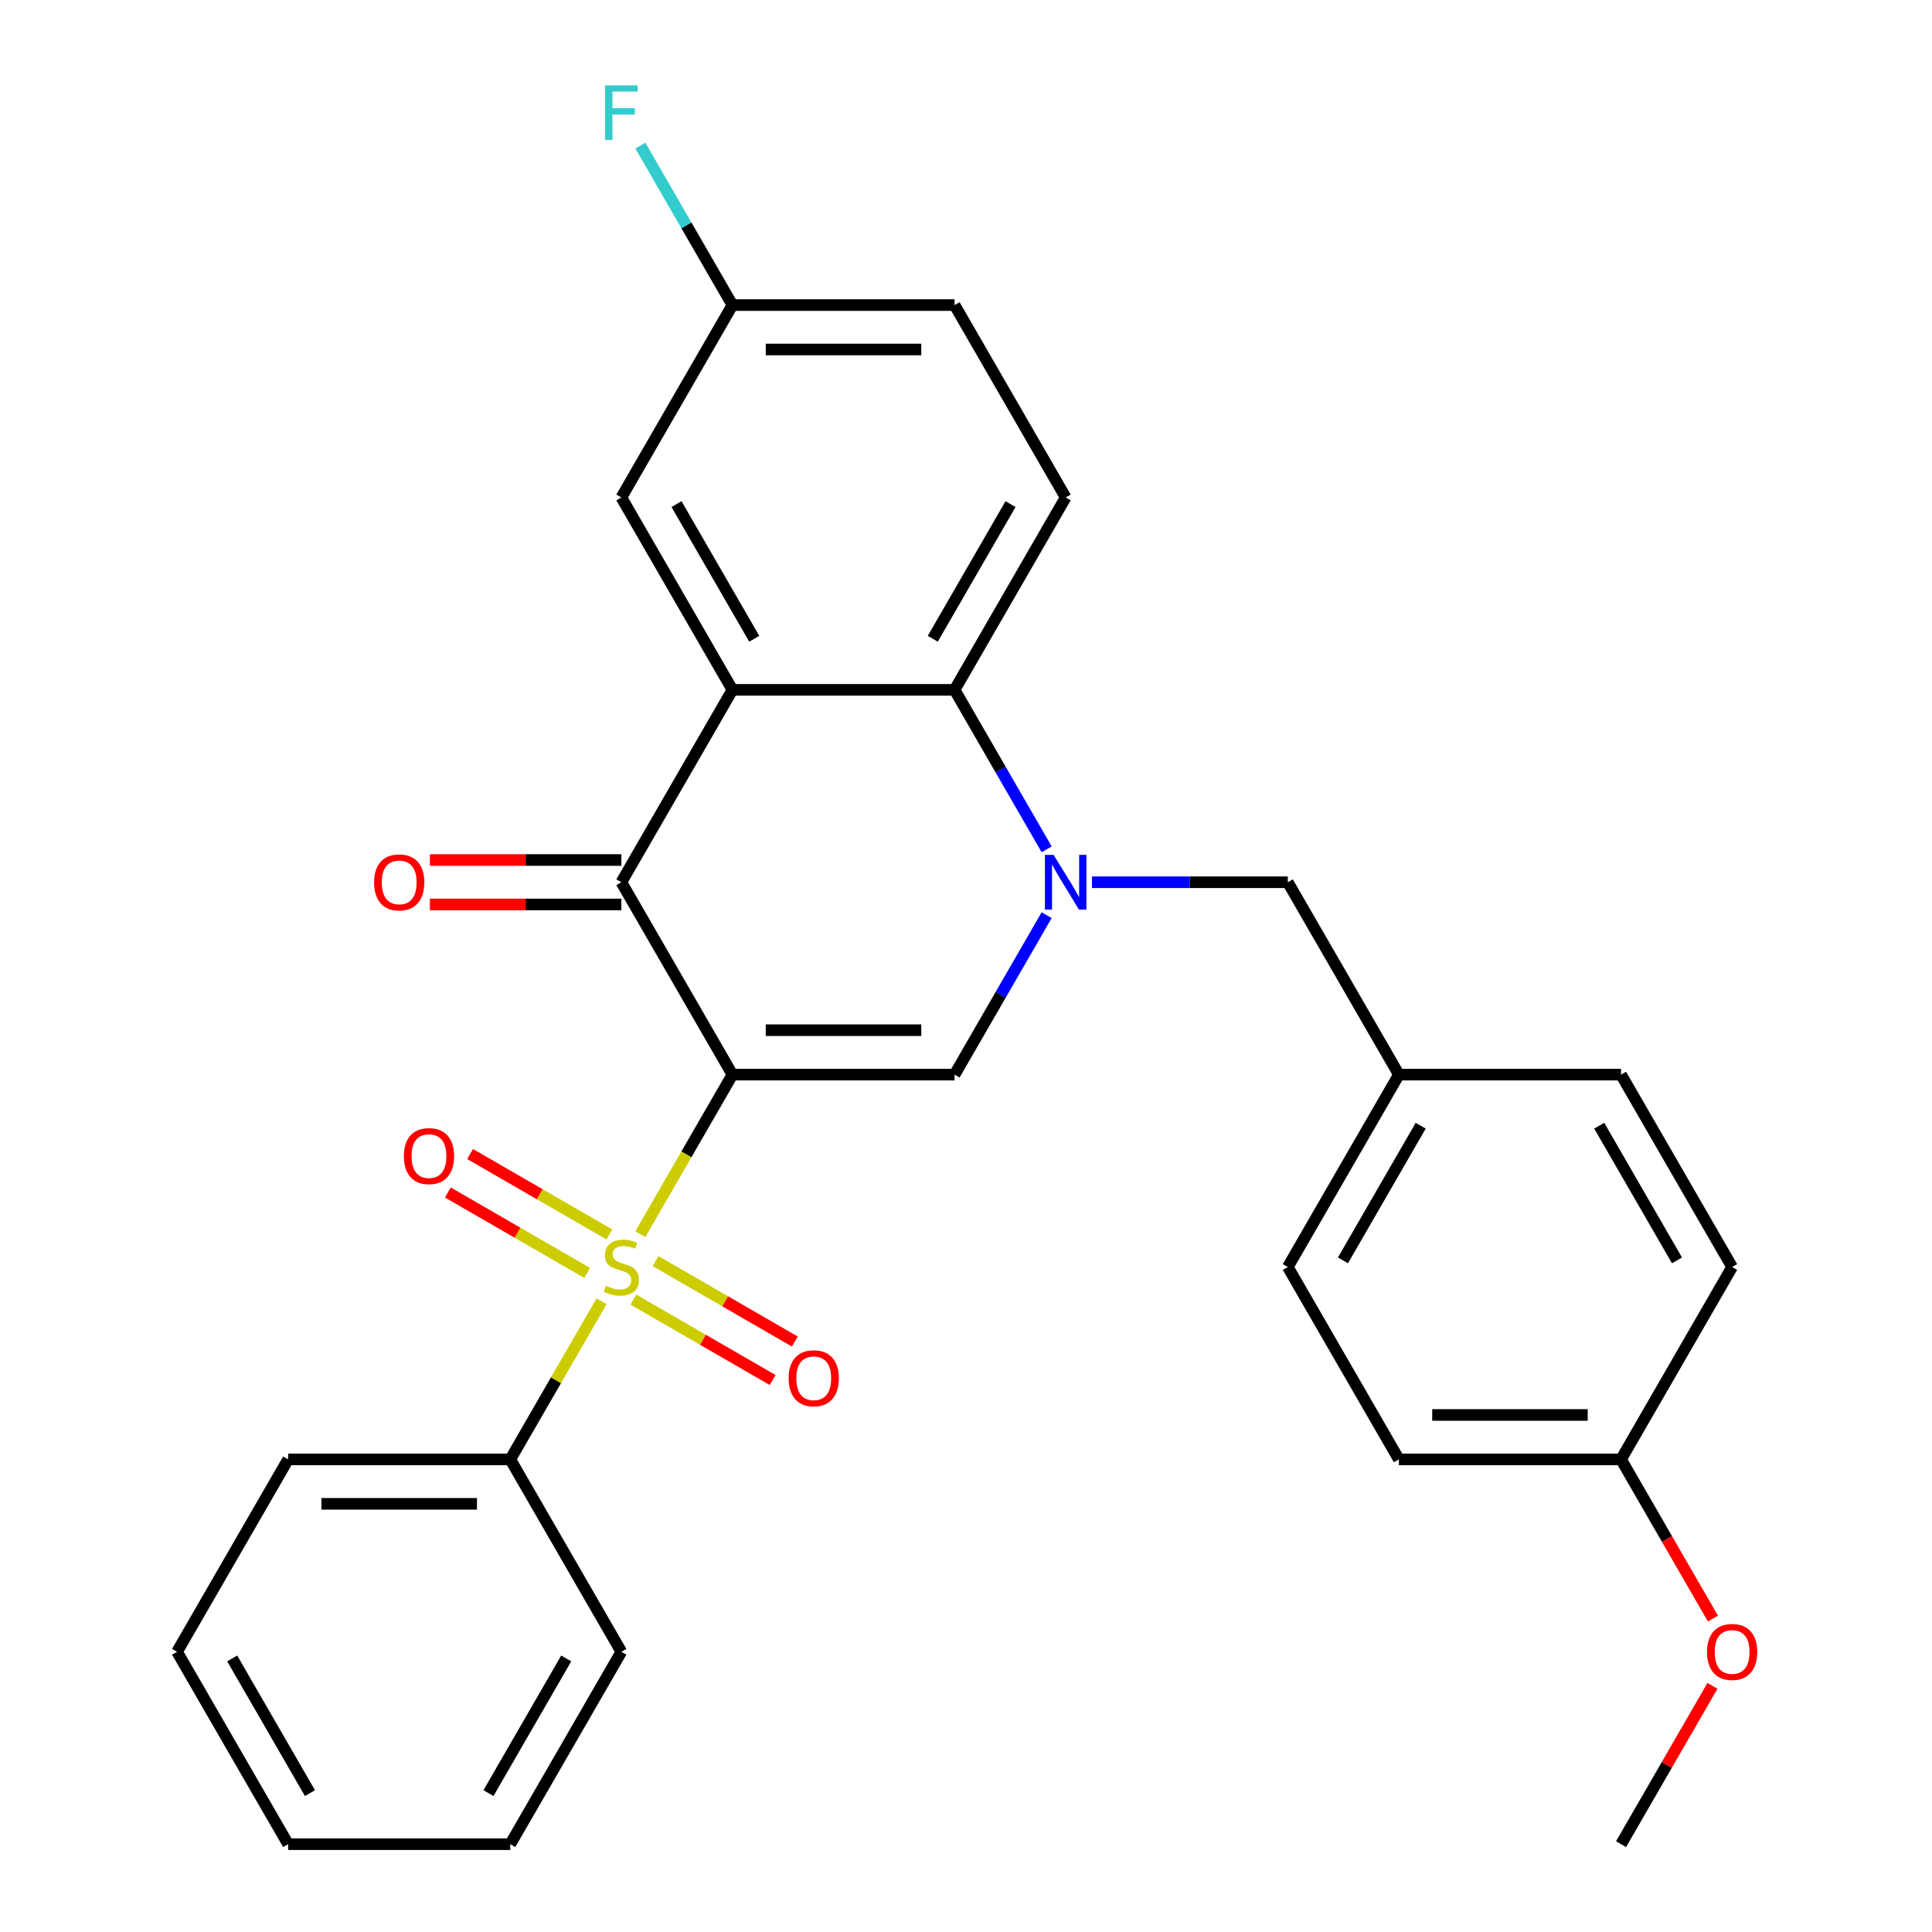<?xml version='1.0' encoding='iso-8859-1'?>
<svg version='1.1' baseProfile='full'
              xmlns='http://www.w3.org/2000/svg'
                      xmlns:rdkit='http://www.rdkit.org/xml'
                      xmlns:xlink='http://www.w3.org/1999/xlink'
                  xml:space='preserve'
width='1000px' height='1000px' viewBox='0 0 1000 1000'>
<!-- END OF HEADER -->
<rect style='opacity:1.0;fill:#FFFFFF;stroke:none' width='1000' height='1000' x='0' y='0'> </rect>
<path class='bond-0' d='M 379.107,556.225 L 355.267,597.518' style='fill:none;fill-rule:evenodd;stroke:#000000;stroke-width:6px;stroke-linecap:butt;stroke-linejoin:miter;stroke-opacity:1' />
<path class='bond-0' d='M 355.267,597.518 L 331.426,638.811' style='fill:none;fill-rule:evenodd;stroke:#CCCC00;stroke-width:6px;stroke-linecap:butt;stroke-linejoin:miter;stroke-opacity:1' />
<path class='bond-2' d='M 379.107,556.225 L 321.614,456.645' style='fill:none;fill-rule:evenodd;stroke:#000000;stroke-width:6px;stroke-linecap:butt;stroke-linejoin:miter;stroke-opacity:1' />
<path class='bond-3' d='M 379.107,556.225 L 494.092,556.225' style='fill:none;fill-rule:evenodd;stroke:#000000;stroke-width:6px;stroke-linecap:butt;stroke-linejoin:miter;stroke-opacity:1' />
<path class='bond-3' d='M 396.355,533.228 L 476.844,533.228' style='fill:none;fill-rule:evenodd;stroke:#000000;stroke-width:6px;stroke-linecap:butt;stroke-linejoin:miter;stroke-opacity:1' />
<path class='bond-6' d='M 315.409,638.945 L 279.361,618.133' style='fill:none;fill-rule:evenodd;stroke:#CCCC00;stroke-width:6px;stroke-linecap:butt;stroke-linejoin:miter;stroke-opacity:1' />
<path class='bond-6' d='M 279.361,618.133 L 243.313,597.321' style='fill:none;fill-rule:evenodd;stroke:#FF0000;stroke-width:6px;stroke-linecap:butt;stroke-linejoin:miter;stroke-opacity:1' />
<path class='bond-6' d='M 303.91,658.861 L 267.862,638.049' style='fill:none;fill-rule:evenodd;stroke:#CCCC00;stroke-width:6px;stroke-linecap:butt;stroke-linejoin:miter;stroke-opacity:1' />
<path class='bond-6' d='M 267.862,638.049 L 231.815,617.237' style='fill:none;fill-rule:evenodd;stroke:#FF0000;stroke-width:6px;stroke-linecap:butt;stroke-linejoin:miter;stroke-opacity:1' />
<path class='bond-7' d='M 327.82,672.665 L 363.868,693.478' style='fill:none;fill-rule:evenodd;stroke:#CCCC00;stroke-width:6px;stroke-linecap:butt;stroke-linejoin:miter;stroke-opacity:1' />
<path class='bond-7' d='M 363.868,693.478 L 399.916,714.29' style='fill:none;fill-rule:evenodd;stroke:#FF0000;stroke-width:6px;stroke-linecap:butt;stroke-linejoin:miter;stroke-opacity:1' />
<path class='bond-7' d='M 339.318,652.749 L 375.366,673.562' style='fill:none;fill-rule:evenodd;stroke:#CCCC00;stroke-width:6px;stroke-linecap:butt;stroke-linejoin:miter;stroke-opacity:1' />
<path class='bond-7' d='M 375.366,673.562 L 411.414,694.374' style='fill:none;fill-rule:evenodd;stroke:#FF0000;stroke-width:6px;stroke-linecap:butt;stroke-linejoin:miter;stroke-opacity:1' />
<path class='bond-9' d='M 311.364,673.56 L 287.743,714.473' style='fill:none;fill-rule:evenodd;stroke:#CCCC00;stroke-width:6px;stroke-linecap:butt;stroke-linejoin:miter;stroke-opacity:1' />
<path class='bond-9' d='M 287.743,714.473 L 264.122,755.385' style='fill:none;fill-rule:evenodd;stroke:#000000;stroke-width:6px;stroke-linecap:butt;stroke-linejoin:miter;stroke-opacity:1' />
<path class='bond-1' d='M 541.75,473.68 L 517.921,514.952' style='fill:none;fill-rule:evenodd;stroke:#0000FF;stroke-width:6px;stroke-linecap:butt;stroke-linejoin:miter;stroke-opacity:1' />
<path class='bond-1' d='M 517.921,514.952 L 494.092,556.225' style='fill:none;fill-rule:evenodd;stroke:#000000;stroke-width:6px;stroke-linecap:butt;stroke-linejoin:miter;stroke-opacity:1' />
<path class='bond-5' d='M 541.75,439.61 L 517.921,398.338' style='fill:none;fill-rule:evenodd;stroke:#0000FF;stroke-width:6px;stroke-linecap:butt;stroke-linejoin:miter;stroke-opacity:1' />
<path class='bond-5' d='M 517.921,398.338 L 494.092,357.065' style='fill:none;fill-rule:evenodd;stroke:#000000;stroke-width:6px;stroke-linecap:butt;stroke-linejoin:miter;stroke-opacity:1' />
<path class='bond-8' d='M 565.199,456.645 L 615.885,456.645' style='fill:none;fill-rule:evenodd;stroke:#0000FF;stroke-width:6px;stroke-linecap:butt;stroke-linejoin:miter;stroke-opacity:1' />
<path class='bond-8' d='M 615.885,456.645 L 666.57,456.645' style='fill:none;fill-rule:evenodd;stroke:#000000;stroke-width:6px;stroke-linecap:butt;stroke-linejoin:miter;stroke-opacity:1' />
<path class='bond-4' d='M 321.614,456.645 L 379.107,357.065' style='fill:none;fill-rule:evenodd;stroke:#000000;stroke-width:6px;stroke-linecap:butt;stroke-linejoin:miter;stroke-opacity:1' />
<path class='bond-12' d='M 321.614,445.147 L 272.059,445.147' style='fill:none;fill-rule:evenodd;stroke:#000000;stroke-width:6px;stroke-linecap:butt;stroke-linejoin:miter;stroke-opacity:1' />
<path class='bond-12' d='M 272.059,445.147 L 222.504,445.147' style='fill:none;fill-rule:evenodd;stroke:#FF0000;stroke-width:6px;stroke-linecap:butt;stroke-linejoin:miter;stroke-opacity:1' />
<path class='bond-12' d='M 321.614,468.144 L 272.059,468.144' style='fill:none;fill-rule:evenodd;stroke:#000000;stroke-width:6px;stroke-linecap:butt;stroke-linejoin:miter;stroke-opacity:1' />
<path class='bond-12' d='M 272.059,468.144 L 222.504,468.144' style='fill:none;fill-rule:evenodd;stroke:#FF0000;stroke-width:6px;stroke-linecap:butt;stroke-linejoin:miter;stroke-opacity:1' />
<path class='bond-11' d='M 379.107,357.065 L 321.614,257.485' style='fill:none;fill-rule:evenodd;stroke:#000000;stroke-width:6px;stroke-linecap:butt;stroke-linejoin:miter;stroke-opacity:1' />
<path class='bond-11' d='M 390.399,330.629 L 350.154,260.923' style='fill:none;fill-rule:evenodd;stroke:#000000;stroke-width:6px;stroke-linecap:butt;stroke-linejoin:miter;stroke-opacity:1' />
<path class='bond-29' d='M 379.107,357.065 L 494.092,357.065' style='fill:none;fill-rule:evenodd;stroke:#000000;stroke-width:6px;stroke-linecap:butt;stroke-linejoin:miter;stroke-opacity:1' />
<path class='bond-10' d='M 494.092,357.065 L 551.585,257.485' style='fill:none;fill-rule:evenodd;stroke:#000000;stroke-width:6px;stroke-linecap:butt;stroke-linejoin:miter;stroke-opacity:1' />
<path class='bond-10' d='M 482.8,330.629 L 523.045,260.923' style='fill:none;fill-rule:evenodd;stroke:#000000;stroke-width:6px;stroke-linecap:butt;stroke-linejoin:miter;stroke-opacity:1' />
<path class='bond-14' d='M 666.57,456.645 L 724.062,556.225' style='fill:none;fill-rule:evenodd;stroke:#000000;stroke-width:6px;stroke-linecap:butt;stroke-linejoin:miter;stroke-opacity:1' />
<path class='bond-23' d='M 264.122,755.385 L 149.137,755.385' style='fill:none;fill-rule:evenodd;stroke:#000000;stroke-width:6px;stroke-linecap:butt;stroke-linejoin:miter;stroke-opacity:1' />
<path class='bond-23' d='M 246.874,778.382 L 166.384,778.382' style='fill:none;fill-rule:evenodd;stroke:#000000;stroke-width:6px;stroke-linecap:butt;stroke-linejoin:miter;stroke-opacity:1' />
<path class='bond-24' d='M 264.122,755.385 L 321.614,854.965' style='fill:none;fill-rule:evenodd;stroke:#000000;stroke-width:6px;stroke-linecap:butt;stroke-linejoin:miter;stroke-opacity:1' />
<path class='bond-15' d='M 551.585,257.485 L 494.092,157.905' style='fill:none;fill-rule:evenodd;stroke:#000000;stroke-width:6px;stroke-linecap:butt;stroke-linejoin:miter;stroke-opacity:1' />
<path class='bond-13' d='M 321.614,257.485 L 379.107,157.905' style='fill:none;fill-rule:evenodd;stroke:#000000;stroke-width:6px;stroke-linecap:butt;stroke-linejoin:miter;stroke-opacity:1' />
<path class='bond-17' d='M 379.107,157.905 L 355.278,116.632' style='fill:none;fill-rule:evenodd;stroke:#000000;stroke-width:6px;stroke-linecap:butt;stroke-linejoin:miter;stroke-opacity:1' />
<path class='bond-17' d='M 355.278,116.632 L 331.449,75.359' style='fill:none;fill-rule:evenodd;stroke:#33CCCC;stroke-width:6px;stroke-linecap:butt;stroke-linejoin:miter;stroke-opacity:1' />
<path class='bond-30' d='M 379.107,157.905 L 494.092,157.905' style='fill:none;fill-rule:evenodd;stroke:#000000;stroke-width:6px;stroke-linecap:butt;stroke-linejoin:miter;stroke-opacity:1' />
<path class='bond-30' d='M 396.355,180.902 L 476.844,180.902' style='fill:none;fill-rule:evenodd;stroke:#000000;stroke-width:6px;stroke-linecap:butt;stroke-linejoin:miter;stroke-opacity:1' />
<path class='bond-18' d='M 724.062,556.225 L 839.048,556.225' style='fill:none;fill-rule:evenodd;stroke:#000000;stroke-width:6px;stroke-linecap:butt;stroke-linejoin:miter;stroke-opacity:1' />
<path class='bond-19' d='M 724.062,556.225 L 666.57,655.805' style='fill:none;fill-rule:evenodd;stroke:#000000;stroke-width:6px;stroke-linecap:butt;stroke-linejoin:miter;stroke-opacity:1' />
<path class='bond-19' d='M 735.355,582.661 L 695.11,652.367' style='fill:none;fill-rule:evenodd;stroke:#000000;stroke-width:6px;stroke-linecap:butt;stroke-linejoin:miter;stroke-opacity:1' />
<path class='bond-16' d='M 839.048,755.385 L 724.062,755.385' style='fill:none;fill-rule:evenodd;stroke:#000000;stroke-width:6px;stroke-linecap:butt;stroke-linejoin:miter;stroke-opacity:1' />
<path class='bond-16' d='M 821.8,732.388 L 741.31,732.388' style='fill:none;fill-rule:evenodd;stroke:#000000;stroke-width:6px;stroke-linecap:butt;stroke-linejoin:miter;stroke-opacity:1' />
<path class='bond-22' d='M 839.048,755.385 L 862.83,796.578' style='fill:none;fill-rule:evenodd;stroke:#000000;stroke-width:6px;stroke-linecap:butt;stroke-linejoin:miter;stroke-opacity:1' />
<path class='bond-22' d='M 862.83,796.578 L 886.613,837.771' style='fill:none;fill-rule:evenodd;stroke:#FF0000;stroke-width:6px;stroke-linecap:butt;stroke-linejoin:miter;stroke-opacity:1' />
<path class='bond-32' d='M 839.048,755.385 L 896.54,655.805' style='fill:none;fill-rule:evenodd;stroke:#000000;stroke-width:6px;stroke-linecap:butt;stroke-linejoin:miter;stroke-opacity:1' />
<path class='bond-21' d='M 839.048,556.225 L 896.54,655.805' style='fill:none;fill-rule:evenodd;stroke:#000000;stroke-width:6px;stroke-linecap:butt;stroke-linejoin:miter;stroke-opacity:1' />
<path class='bond-21' d='M 827.755,582.661 L 868,652.367' style='fill:none;fill-rule:evenodd;stroke:#000000;stroke-width:6px;stroke-linecap:butt;stroke-linejoin:miter;stroke-opacity:1' />
<path class='bond-20' d='M 666.57,655.805 L 724.062,755.385' style='fill:none;fill-rule:evenodd;stroke:#000000;stroke-width:6px;stroke-linecap:butt;stroke-linejoin:miter;stroke-opacity:1' />
<path class='bond-25' d='M 886.359,872.6 L 862.703,913.573' style='fill:none;fill-rule:evenodd;stroke:#FF0000;stroke-width:6px;stroke-linecap:butt;stroke-linejoin:miter;stroke-opacity:1' />
<path class='bond-25' d='M 862.703,913.573 L 839.048,954.545' style='fill:none;fill-rule:evenodd;stroke:#000000;stroke-width:6px;stroke-linecap:butt;stroke-linejoin:miter;stroke-opacity:1' />
<path class='bond-26' d='M 149.137,755.385 L 91.644,854.965' style='fill:none;fill-rule:evenodd;stroke:#000000;stroke-width:6px;stroke-linecap:butt;stroke-linejoin:miter;stroke-opacity:1' />
<path class='bond-27' d='M 321.614,854.965 L 264.122,954.545' style='fill:none;fill-rule:evenodd;stroke:#000000;stroke-width:6px;stroke-linecap:butt;stroke-linejoin:miter;stroke-opacity:1' />
<path class='bond-27' d='M 293.074,858.404 L 252.83,928.11' style='fill:none;fill-rule:evenodd;stroke:#000000;stroke-width:6px;stroke-linecap:butt;stroke-linejoin:miter;stroke-opacity:1' />
<path class='bond-31' d='M 91.644,854.965 L 149.137,954.545' style='fill:none;fill-rule:evenodd;stroke:#000000;stroke-width:6px;stroke-linecap:butt;stroke-linejoin:miter;stroke-opacity:1' />
<path class='bond-31' d='M 120.184,858.404 L 160.429,928.11' style='fill:none;fill-rule:evenodd;stroke:#000000;stroke-width:6px;stroke-linecap:butt;stroke-linejoin:miter;stroke-opacity:1' />
<path class='bond-28' d='M 264.122,954.545 L 149.137,954.545' style='fill:none;fill-rule:evenodd;stroke:#000000;stroke-width:6px;stroke-linecap:butt;stroke-linejoin:miter;stroke-opacity:1' />
<path  class='atom-1' d='M 313.614 665.525
Q 313.934 665.645, 315.254 666.205
Q 316.574 666.765, 318.014 667.125
Q 319.494 667.445, 320.934 667.445
Q 323.614 667.445, 325.174 666.165
Q 326.734 664.845, 326.734 662.565
Q 326.734 661.005, 325.934 660.045
Q 325.174 659.085, 323.974 658.565
Q 322.774 658.045, 320.774 657.445
Q 318.254 656.685, 316.734 655.965
Q 315.254 655.245, 314.174 653.725
Q 313.134 652.205, 313.134 649.645
Q 313.134 646.085, 315.534 643.885
Q 317.974 641.685, 322.774 641.685
Q 326.054 641.685, 329.774 643.245
L 328.854 646.325
Q 325.454 644.925, 322.894 644.925
Q 320.134 644.925, 318.614 646.085
Q 317.094 647.205, 317.134 649.165
Q 317.134 650.685, 317.894 651.605
Q 318.694 652.525, 319.814 653.045
Q 320.974 653.565, 322.894 654.165
Q 325.454 654.965, 326.974 655.765
Q 328.494 656.565, 329.574 658.205
Q 330.694 659.805, 330.694 662.565
Q 330.694 666.485, 328.054 668.605
Q 325.454 670.685, 321.094 670.685
Q 318.574 670.685, 316.654 670.125
Q 314.774 669.605, 312.534 668.685
L 313.614 665.525
' fill='#CCCC00'/>
<path  class='atom-2' d='M 545.325 442.485
L 554.605 457.485
Q 555.525 458.965, 557.005 461.645
Q 558.485 464.325, 558.565 464.485
L 558.565 442.485
L 562.325 442.485
L 562.325 470.805
L 558.445 470.805
L 548.485 454.405
Q 547.325 452.485, 546.085 450.285
Q 544.885 448.085, 544.525 447.405
L 544.525 470.805
L 540.845 470.805
L 540.845 442.485
L 545.325 442.485
' fill='#0000FF'/>
<path  class='atom-7' d='M 209.034 598.393
Q 209.034 591.593, 212.394 587.793
Q 215.754 583.993, 222.034 583.993
Q 228.314 583.993, 231.674 587.793
Q 235.034 591.593, 235.034 598.393
Q 235.034 605.273, 231.634 609.193
Q 228.234 613.073, 222.034 613.073
Q 215.794 613.073, 212.394 609.193
Q 209.034 605.313, 209.034 598.393
M 222.034 609.873
Q 226.354 609.873, 228.674 606.993
Q 231.034 604.073, 231.034 598.393
Q 231.034 592.833, 228.674 590.033
Q 226.354 587.193, 222.034 587.193
Q 217.714 587.193, 215.354 589.993
Q 213.034 592.793, 213.034 598.393
Q 213.034 604.113, 215.354 606.993
Q 217.714 609.873, 222.034 609.873
' fill='#FF0000'/>
<path  class='atom-8' d='M 408.194 713.378
Q 408.194 706.578, 411.554 702.778
Q 414.914 698.978, 421.194 698.978
Q 427.474 698.978, 430.834 702.778
Q 434.194 706.578, 434.194 713.378
Q 434.194 720.258, 430.794 724.178
Q 427.394 728.058, 421.194 728.058
Q 414.954 728.058, 411.554 724.178
Q 408.194 720.298, 408.194 713.378
M 421.194 724.858
Q 425.514 724.858, 427.834 721.978
Q 430.194 719.058, 430.194 713.378
Q 430.194 707.818, 427.834 705.018
Q 425.514 702.178, 421.194 702.178
Q 416.874 702.178, 414.514 704.978
Q 412.194 707.778, 412.194 713.378
Q 412.194 719.098, 414.514 721.978
Q 416.874 724.858, 421.194 724.858
' fill='#FF0000'/>
<path  class='atom-13' d='M 193.629 456.725
Q 193.629 449.925, 196.989 446.125
Q 200.349 442.325, 206.629 442.325
Q 212.909 442.325, 216.269 446.125
Q 219.629 449.925, 219.629 456.725
Q 219.629 463.605, 216.229 467.525
Q 212.829 471.405, 206.629 471.405
Q 200.389 471.405, 196.989 467.525
Q 193.629 463.645, 193.629 456.725
M 206.629 468.205
Q 210.949 468.205, 213.269 465.325
Q 215.629 462.405, 215.629 456.725
Q 215.629 451.165, 213.269 448.365
Q 210.949 445.525, 206.629 445.525
Q 202.309 445.525, 199.949 448.325
Q 197.629 451.125, 197.629 456.725
Q 197.629 462.445, 199.949 465.325
Q 202.309 468.205, 206.629 468.205
' fill='#FF0000'/>
<path  class='atom-18' d='M 313.194 44.165
L 330.034 44.165
L 330.034 47.405
L 316.994 47.405
L 316.994 56.005
L 328.594 56.005
L 328.594 59.285
L 316.994 59.285
L 316.994 72.485
L 313.194 72.485
L 313.194 44.165
' fill='#33CCCC'/>
<path  class='atom-23' d='M 883.54 855.045
Q 883.54 848.245, 886.9 844.445
Q 890.26 840.645, 896.54 840.645
Q 902.82 840.645, 906.18 844.445
Q 909.54 848.245, 909.54 855.045
Q 909.54 861.925, 906.14 865.845
Q 902.74 869.725, 896.54 869.725
Q 890.3 869.725, 886.9 865.845
Q 883.54 861.965, 883.54 855.045
M 896.54 866.525
Q 900.86 866.525, 903.18 863.645
Q 905.54 860.725, 905.54 855.045
Q 905.54 849.485, 903.18 846.685
Q 900.86 843.845, 896.54 843.845
Q 892.22 843.845, 889.86 846.645
Q 887.54 849.445, 887.54 855.045
Q 887.54 860.765, 889.86 863.645
Q 892.22 866.525, 896.54 866.525
' fill='#FF0000'/>
</svg>
